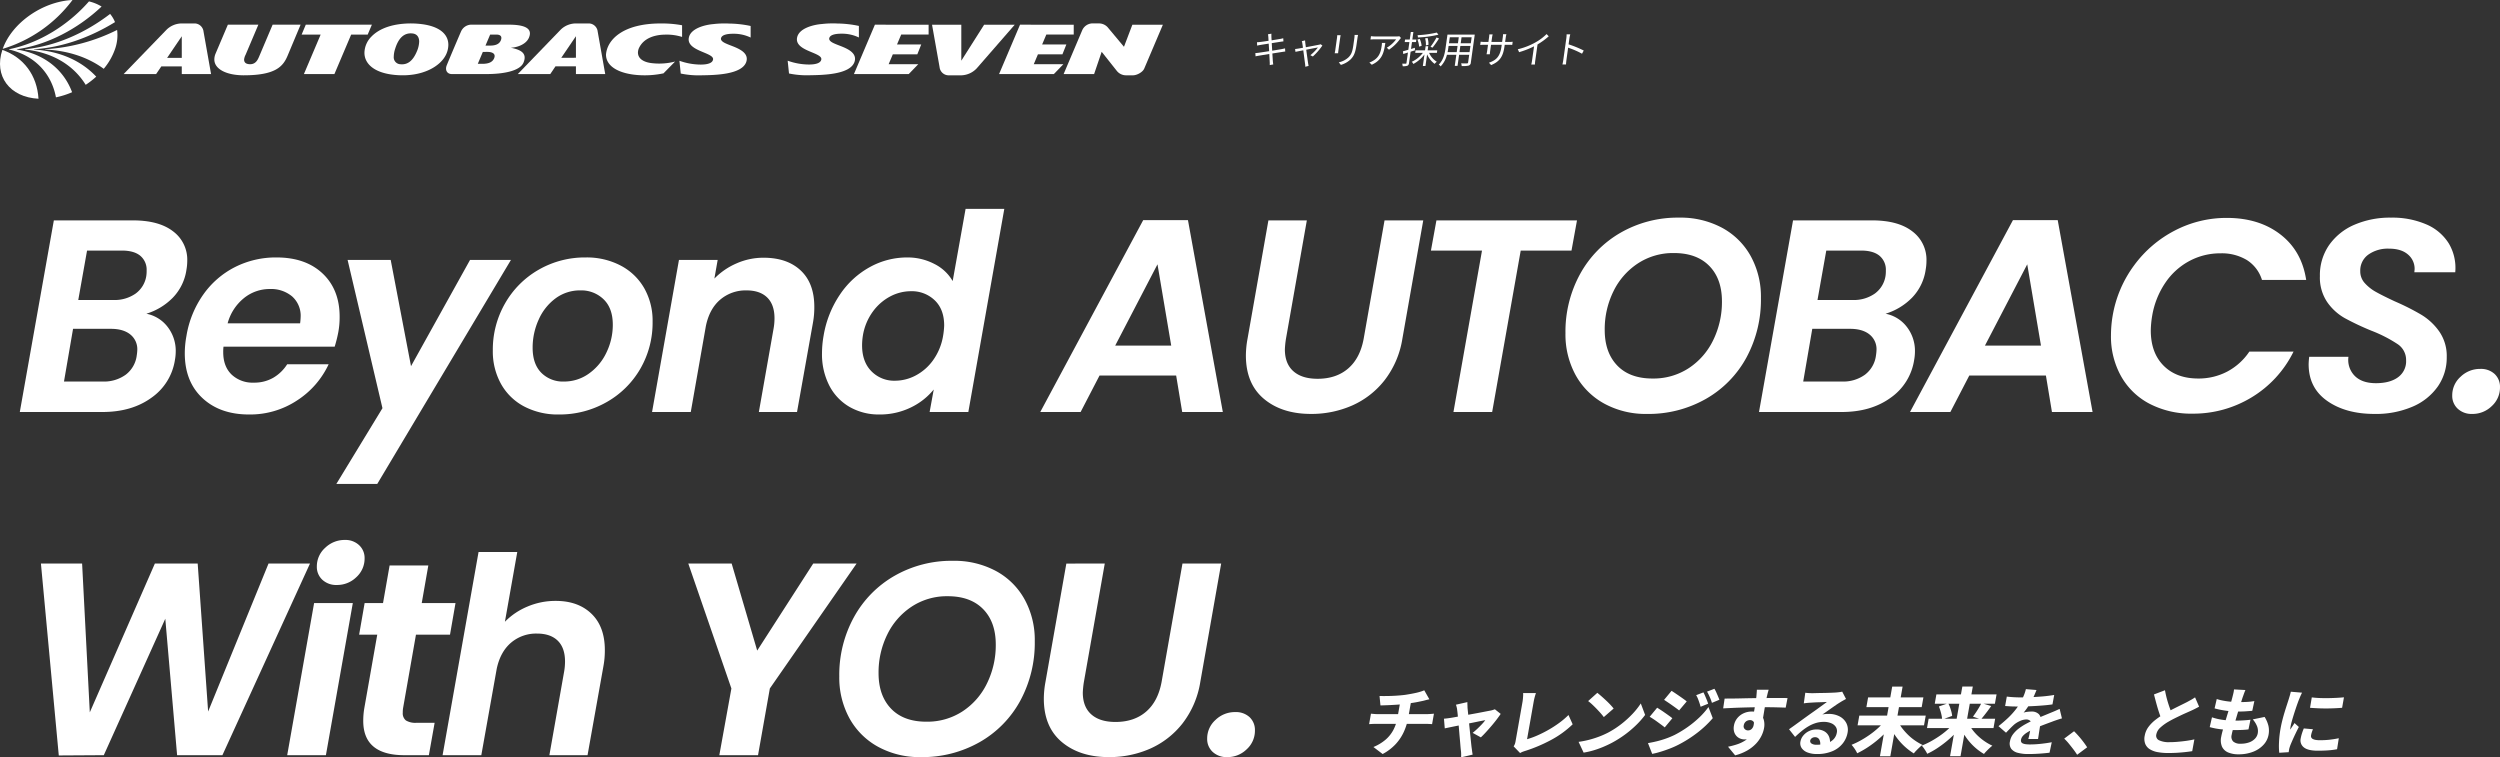 <svg xmlns="http://www.w3.org/2000/svg" xmlns:xlink="http://www.w3.org/1999/xlink" width="1016.343" height="307.887" viewBox="0 0 1016.343 307.887">
  <rect x="0" y="0" width="1016.343" height="307.887" fill="#333333" stroke="none"/>
  <defs>
    <clipPath id="clip-path">
      <rect id="長方形_10696" data-name="長方形 10696" width="133.509" height="14.127" fill="#fff"/>
    </clipPath>
  </defs>
  <g id="グループ_62716" data-name="グループ 62716" transform="translate(-174.955 -365.613)">
    <g id="グループ_62705" data-name="グループ 62705" transform="translate(685.298 378.621)">
      <g id="グループ_62702" data-name="グループ 62702" transform="translate(0 0)" clip-path="url(#clip-path)">
        <path id="パス_54041" data-name="パス 54041" d="M12.154,7.787c-.324.031-.823.107-1.4.2-.857.137-2.308.366-3.835.6.1,1.494.168,2.715.195,3.066.045.443.094.961.17,1.389l-1.424.259c0-.519.017-.977-.027-1.434-.014-.336-.084-1.572-.161-3.081-1.764.29-3.435.565-4.2.7a12.882,12.882,0,0,0-1.381.273L0,8.427c.354-.014.956-.075,1.362-.136.777-.107,2.476-.366,4.254-.641L5.435,4.583c-1.48.23-2.837.443-3.431.551a12.044,12.044,0,0,0-1.272.258L.665,4.019c.384-.017.785-.047,1.281-.107.6-.061,1.96-.259,3.425-.488C5.318,2.6,5.3,2,5.275,1.822A6.59,6.59,0,0,0,5.131.784L6.537.54c-.025.29-.009.717-.01,1.053.006.168.025.793.089,1.647C8.13,3,9.565,2.768,10.223,2.646a10.823,10.823,0,0,0,1.119-.259l.079,1.282c-.233.031-.715.092-1.119.151-.717.108-2.136.337-3.632.565l.178,3.067c1.592-.259,3.075-.5,3.857-.641.6-.122,1.036-.214,1.371-.305Z" transform="translate(0 0.146)" fill="#fff"/>
        <path id="パス_54042" data-name="パス 54042" d="M23.8,4.778a25.808,25.808,0,0,1-3.875,4.455L18.917,8.7a17.8,17.8,0,0,0,3.065-3.142c-.36.061-2.585.488-4.75.916.3,2.2.669,4.9.774,5.553.051.29.137.763.189,1.038l-1.342.334a7.356,7.356,0,0,0-.076-1.1c-.1-.687-.451-3.4-.74-5.585-1.474.291-2.758.535-3.183.627l-.144-1.16c.432-.031.821-.092,1.291-.168.217-.031.954-.168,1.907-.336-.114-.809-.2-1.465-.257-1.755a3.946,3.946,0,0,0-.223-.916l1.342-.32c.009.261.039.6.076.978l.235,1.8c2.224-.412,4.888-.916,5.424-1.038a3.6,3.6,0,0,0,.6-.183Z" transform="translate(3.453 0.729)" fill="#fff"/>
        <path id="パス_54043" data-name="パス 54043" d="M27.8,1.043c-.072.29-.15.732-.2,1.1l-.716,5.1c-.053.38-.109.884-.117,1.158h-1.4c.047-.229.16-.717.225-1.175l.715-5.08c.038-.275.083-.809.093-1.1ZM34.871.936c-.081.366-.174.809-.245,1.312L34.278,4.72c-.515,3.661-1.172,4.867-2.454,6.179a9.741,9.741,0,0,1-3.943,2.227l-.842-1.053a8.335,8.335,0,0,0,3.945-2.028c1.275-1.267,1.633-2.5,2.038-5.387l.338-2.41c.071-.5.086-.946.107-1.312Z" transform="translate(6.888 0.254)" fill="#fff"/>
        <path id="パス_54044" data-name="パス 54044" d="M42.939,4.094c-.58,4.134-1.339,6.927-5.5,8.863l-.986-.916a6.879,6.879,0,0,0,1.453-.67c2.566-1.45,3.208-3.632,3.567-6.18a9.1,9.1,0,0,0,.092-1.1ZM49.307,2.08c-.13.153-.36.381-.49.549a18.105,18.105,0,0,1-4.388,4.21l-.894-.809a12.659,12.659,0,0,0,3.8-3.417H38.661c-.562,0-1.132.031-1.75.092L37.1,1.332a15.606,15.606,0,0,0,1.722.122h8.753a7.983,7.983,0,0,0,1.081-.09Z" transform="translate(9.901 0.361)" fill="#fff"/>
        <path id="パス_54045" data-name="パス 54045" d="M50.378,8.009,49.732,12.6c-.085.61-.267.931-.674,1.114a5.021,5.021,0,0,1-1.919.2,4.218,4.218,0,0,0-.189-1.038c.654.015,1.249.015,1.433,0,.182,0,.266-.046.3-.275l.6-4.256-1.9.6-.135-1.1c.6-.153,1.364-.381,2.192-.626l.44-3.128H47.971l.146-1.036h1.906L50.452,0H51.5l-.429,3.052h1.632L52.56,4.088H50.929L50.535,6.9c.525-.153,1.052-.32,1.578-.488l.005,1.053Zm7.5.474A8.312,8.312,0,0,0,61.013,12.1a5.078,5.078,0,0,0-.883.855,9.771,9.771,0,0,1-3.06-3.844l-.663,4.714H55.341l.66-4.7A13.912,13.912,0,0,1,51.492,13a2.989,2.989,0,0,0-.654-.885,12.078,12.078,0,0,0,4.521-3.631H52.234l.144-1.022h3.858l.237-1.677h1.067L57.3,7.461h3.905l-.144,1.022ZM53.824,5.95a9.567,9.567,0,0,0-.678-2.883l.936-.259a8.879,8.879,0,0,1,.763,2.822ZM61.675,1.1a44.357,44.357,0,0,1-8.334,1.129,3.178,3.178,0,0,0-.159-.931A43.508,43.508,0,0,0,61.019.229Zm-5.1,4.364a8.291,8.291,0,0,0-.315-2.854l1-.183a8.336,8.336,0,0,1,.37,2.791ZM58.454,6a29.154,29.154,0,0,0,2.452-3.768l1.012.4a36.525,36.525,0,0,1-2.645,3.737Z" transform="translate(12.753 -0.001)" fill="#fff"/>
        <path id="パス_54046" data-name="パス 54046" d="M71.687,12.159a1.331,1.331,0,0,1-.866,1.267,10.256,10.256,0,0,1-2.861.183,4.032,4.032,0,0,0-.228-1.1c1.061.047,2.1.032,2.375.032.306-.017.426-.107.467-.4l.435-3.1h-4.1l-.632,4.5H65.147l.632-4.5H61.965a10.251,10.251,0,0,1-2.57,4.729,3.008,3.008,0,0,0-.764-.748c1.943-1.891,2.473-4.577,2.771-6.7L62.174.839h11.1Zm-5.755-4.2.356-2.533H62.64l-.126.9c-.07.5-.165,1.068-.29,1.633Zm-2.8-6.042-.343,2.44h3.646l.343-2.44Zm8.027,6.042.356-2.533h-4.1l-.356,2.533Zm.849-6.042h-4.1l-.343,2.44h4.1Z" transform="translate(15.926 0.227)" fill="#fff"/>
        <path id="パス_54047" data-name="パス 54047" d="M83.693,3.853a11,11,0,0,0,1.4-.076l-.181,1.282c-.151-.015-.711-.046-1.382-.046H81.854l-.075.534c-.574,4.073-1.737,6.164-5.448,7.719l-.886-.961c2.925-1.067,4.5-2.379,5.1-6.651l.09-.641H76.287L75.94,7.484c-.08.566-.128,1.236-.135,1.389H74.462c.038-.153.175-.809.257-1.389l.347-2.471H73.435c-.671,0-1.364.046-1.549.061l.187-1.328a10.869,10.869,0,0,0,1.525.107h1.632L75.5,1.9c.069-.487.09-.961.1-1.113h1.357A10.251,10.251,0,0,0,76.725,1.9L76.45,3.853H80.8l.268-1.907a8.455,8.455,0,0,0,.1-1.25h1.372a12.457,12.457,0,0,0-.251,1.25l-.268,1.907Z" transform="translate(19.526 0.189)" fill="#fff"/>
        <path id="パス_54048" data-name="パス 54048" d="M96.482,1.575a29.207,29.207,0,0,1-4.552,3.311l-.917,6.53a11.642,11.642,0,0,0-.139,1.632H89.38a14.663,14.663,0,0,0,.32-1.632l.811-5.767a35.3,35.3,0,0,1-6.069,2.379l-.534-1.19a27.807,27.807,0,0,0,7.211-2.806A20.687,20.687,0,0,0,95.606.659Z" transform="translate(22.792 0.178)" fill="#fff"/>
        <path id="パス_54049" data-name="パス 54049" d="M106.141,8.631a34.516,34.516,0,0,0-5.649-2.457L99.8,11.209c-.069.49-.151,1.3-.162,1.8H98.174a17.294,17.294,0,0,0,.345-1.8L99.766,2.33a9.6,9.6,0,0,0,.1-1.587h1.494c-.113.473-.266,1.129-.331,1.587l-.348,2.487a43.068,43.068,0,0,1,6.159,2.517Z" transform="translate(26.667 0.201)" fill="#fff"/>
      </g>
    </g>
    <g id="グループ_55805" data-name="グループ 55805" transform="translate(174.955 365.613)">
      <path id="パス_50547" data-name="パス 50547" d="M28.83,0A55.38,55.38,0,0,1,.467,19.859C4.244,9.242,16.7.6,28.83,0" transform="translate(0.643 0)" fill="#fff" fill-rule="evenodd"/>
      <path id="パス_50548" data-name="パス 50548" d="M20.635,39.241C18.809,29.458,11.939,22.2,1.564,19.8a.045.045,0,0,1-.029-.062.111.111,0,0,1,.069-.062C13.635,17.285,25.5,10.024,34.062.24A17.383,17.383,0,0,1,39.19,2.328c-9.7,9.147-22.054,15.6-34.367,17.351a.1.1,0,0,0-.081.062.049.049,0,0,0,.036.067c11.109,1.751,19.021,8.2,22.42,17.351a33.392,33.392,0,0,1-6.563,2.083" transform="translate(2.108 0.33)" fill="#fff" fill-rule="evenodd"/>
      <path id="パス_50549" data-name="パス 50549" d="M28.956,31.213C24.08,23.294,15.538,18.006,4.32,16.864a.05.05,0,0,1-.038-.067.094.094,0,0,1,.081-.064C16.37,15.588,28.557,10.3,38.882,2.382a12.975,12.975,0,0,1,1.988,3.33c-10.285,6.332-21.7,10.344-32.88,11.021a.1.1,0,0,0-.081.064.053.053,0,0,0,.038.067c10.717.677,19.368,4.686,25.289,11.023a35.264,35.264,0,0,1-4.28,3.325" transform="translate(5.884 3.276)" fill="#fff" fill-rule="evenodd"/>
      <path id="パス_50550" data-name="パス 50550" d="M31.549,20.923c-6.256-4.591-14.306-7.392-23.786-7.834a.051.051,0,0,1-.038-.067.1.1,0,0,1,.078-.062A75.116,75.116,0,0,0,36.991,5.125a16.934,16.934,0,0,1-.888,7.9,25.4,25.4,0,0,1-4.553,7.9" transform="translate(10.622 7.048)" fill="#fff" fill-rule="evenodd"/>
      <path id="パス_50551" data-name="パス 50551" d="M.959,8.539C9.71,11.605,15.085,18.957,15.648,28.4,3.928,27.8-2.568,19.159.959,8.539" transform="translate(0 11.743)" fill="#fff" fill-rule="evenodd"/>
      <path id="パス_50552" data-name="パス 50552" d="M203.686,23.333l-6.173-7.784-3.076,9.05H182.048L189.6,6.8a4.649,4.649,0,0,1,3.941-2.791H196.5a4.788,4.788,0,0,1,3.693,1.862l6.384,7.641,3.411-8.976h12.406l-7.563,17.8c-.644,1.542-3.028,2.772-4.608,2.772h-2.912a4.783,4.783,0,0,1-3.625-1.774" transform="translate(250.359 5.509)" fill="#fff"/>
      <path id="パス_50553" data-name="パス 50553" d="M148.735,4.255A38.053,38.053,0,0,1,155,4.048a44.122,44.122,0,0,1,8.765.983v4.7A15.755,15.755,0,0,0,156.7,8.186c-2.955,0-4.389.6-4.836,1.458-.822,1.487,1.582,2.389,2.568,2.81,2.836,1.207,9.012,2.831,7.546,7.209-1.779,5.145-12.757,5.323-17.871,5.411a36.039,36.039,0,0,1-8.75-.708l-.544-5.2a25.941,25.941,0,0,0,8.629,1.556c2.805.007,4.855-.587,5.052-2.1.416-2.881-11.214-3.359-9.805-9.047.91-3.67,6.67-5.062,10.042-5.323" transform="translate(185.404 5.509)" fill="#fff"/>
      <path id="パス_50554" data-name="パス 50554" d="M171.562,24.8h-5.527a3.712,3.712,0,0,1-3.444-3.316L159.524,4.228h11.9V18.864l9.282-14.636h12.444l-15.46,17.745a8.953,8.953,0,0,1-6.133,2.829" transform="translate(219.383 5.814)" fill="#fff"/>
      <path id="パス_50555" data-name="パス 50555" d="M201.35,4.228V8.239H190.205l-1.694,4.014h9.845l-1.594,4.012H186.8l-1.694,4.017h12.038l-3.867,4.012H171l8.518-20.066Z" transform="translate(235.161 5.814)" fill="#fff"/>
      <path id="パス_50556" data-name="パス 50556" d="M176.514,4.228V8.239H165.367l-1.694,4.014h9.845l-1.592,4.012h-9.964l-1.693,4.017h12.038l-3.869,4.012h-22.28l8.52-20.066Z" transform="translate(201.002 5.814)" fill="#fff"/>
      <path id="パス_50557" data-name="パス 50557" d="M134.65,4.744a45.666,45.666,0,0,0-8.729-.729c-15.244,0-21.74,6.565-22.2,12.653.009,4.962,5.539,7.788,13.054,8.332a37.176,37.176,0,0,0,10.318-.7l4.722-4.807a25.369,25.369,0,0,1-9.9.6c-3.047-.444-5.207-1.831-5.207-4.28a4.915,4.915,0,0,1,.321-1.582c1.917-4.4,6.755-5.613,10.57-5.67a20.922,20.922,0,0,1,7.052.933Z" transform="translate(142.64 5.522)" fill="#fff"/>
      <path id="パス_50558" data-name="パス 50558" d="M83.7,15.358c-1.774,4.259-4.1,5.5-6.682,5.24a2.823,2.823,0,0,1-2.72-3.114,11.03,11.03,0,0,1,.6-3.275c1.252-3.962,3.432-6.587,7.14-6.109,1.822.245,2.591,1.6,2.591,3.313a10.831,10.831,0,0,1-.926,3.945m.233-11.242c-2.827-.23-13.047-.6-18.722,5.247a9.588,9.588,0,0,0-2.834,6.575c0,4.489,4.007,8.249,12.479,9.014,11.1,1.021,18.731-3.594,20.871-8.67A9.28,9.28,0,0,0,96.49,12.7c.024-3.9-3.05-7.876-12.56-8.584" transform="translate(85.779 5.519)" fill="#fff" fill-rule="evenodd"/>
      <path id="パス_50559" data-name="パス 50559" d="M76.608,20.773C78.682,15.714,82.42,7,82.432,7a4.635,4.635,0,0,1,3.914-2.779H101.9c8.491,0,9.237,2.634,8.159,5.24-1.316,3.176-5.667,4.093-7.294,4.126-.062,0-.066.019-.014.029,4.449.876,6.551,2.473,5.093,6S99.394,24.3,92.776,24.3H78.684c-1.772,0-2.874-1.447-2.076-3.525M94.3,12.724H92.377l1.9-4.482h2.5c1.774,0,2.466.838,1.827,2.38s-2.228,2.1-4.3,2.1m-1.1,2.565c1.61,0,3.53.551,2.7,2.568-.741,1.784-2.551,2.28-4.829,2.28H89.249L91.3,15.289Z" transform="translate(104.991 5.811)" fill="#fff" fill-rule="evenodd"/>
      <path id="パス_50560" data-name="パス 50560" d="M130.2,4.26a38.675,38.675,0,0,1,6.273-.2,44.207,44.207,0,0,1,8.767.983v4.7a15.845,15.845,0,0,0-7.069-1.542c-2.952,0-4.389.6-4.834,1.454-.822,1.492,1.582,2.392,2.565,2.815,2.836,1.207,9.014,2.834,7.549,7.206-1.777,5.15-12.76,5.325-17.874,5.413a35.963,35.963,0,0,1-8.753-.71l-.542-5.2a25.843,25.843,0,0,0,8.629,1.556c2.805.007,4.855-.587,5.052-2.095.416-2.884-11.211-3.356-9.8-9.05.907-3.672,6.67-5.064,10.038-5.325" transform="translate(159.924 5.519)" fill="#fff"/>
      <path id="パス_50561" data-name="パス 50561" d="M112.26,17.965V9.2l-5.955,8.767ZM88.624,24.59,106.118,6.481a8.875,8.875,0,0,1,6.259-2.468h5.28A3.685,3.685,0,0,1,121.1,7.3l3.066,17.294H112.26V21.435h-8.309L101.83,24.59Z" transform="translate(121.879 5.519)" fill="#fff"/>
      <path id="パス_50562" data-name="パス 50562" d="M44.794,18V9.226L38.842,18ZM21.163,24.591,38.654,6.513a8.914,8.914,0,0,1,6.259-2.5h5.28A3.72,3.72,0,0,1,53.64,7.323L56.7,24.591H44.794V21.47H36.486l-2.119,3.121Z" transform="translate(29.104 5.517)" fill="#fff"/>
      <path id="パス_50563" data-name="パス 50563" d="M71.765,8.256h6.717l1.705-4.031H53.314L51.625,8.256h7.736L52.556,24.3h12.4Z" transform="translate(70.997 5.811)" fill="#fff"/>
      <path id="パス_50564" data-name="パス 50564" d="M66.427,16.932c-1.9,4.482-5.126,7.874-17.857,7.874-7.054-.021-11.883-2.58-11.883-6.411a6.019,6.019,0,0,1,.494-2.4l5-11.774h12.4l-5.2,12.259a5.291,5.291,0,0,0-.6,1.912c0,.99.5,1.755,2.043,1.888,2.584.233,3.477-1.736,4.007-2.957l5.549-13.1H71.755Z" transform="translate(50.453 5.809)" fill="#fff"/>
    </g>
    <g id="グループ_55916" data-name="グループ 55916" transform="translate(13633.504 -8365.076)">
      <path id="パス_51234" data-name="パス 51234" d="M69.244-40.342a20.53,20.53,0,0,1-5.525,11.329,25.49,25.49,0,0,1-10.771,6.529,14.293,14.293,0,0,1,8.65,5.357A15.9,15.9,0,0,1,64.891-7.082a20.052,20.052,0,0,1-.335,3.46,22.89,22.89,0,0,1-9.543,15.291q-7.98,5.8-19.923,5.8H1.5l13.84-77.9H47.48q10.6,0,16.351,4.464a14.351,14.351,0,0,1,5.748,11.942A21.183,21.183,0,0,1,69.244-40.342ZM52.949-38a13.274,13.274,0,0,0,.112-2.009,7.377,7.377,0,0,0-2.567-6.027q-2.567-2.121-7.478-2.121H28.841l-3.572,20.09H39.556A14.872,14.872,0,0,0,48.6-30.688,10.908,10.908,0,0,0,52.949-38ZM49.042-5.519a18.121,18.121,0,0,0,.223-2.232,7.647,7.647,0,0,0-2.846-6.306q-2.846-2.288-7.869-2.288h-15.4L19.465,5.084H35.2a15.092,15.092,0,0,0,9.375-2.79A11.608,11.608,0,0,0,49.042-5.519Zm56.81-39.845q11.831,0,18.751,6.529t6.92,17.579a32.64,32.64,0,0,1-.558,6.362,54.856,54.856,0,0,1-1.451,5.8h-45.2A16.874,16.874,0,0,0,84.2-6.859q0,5.8,3.4,9.1A12.377,12.377,0,0,0,96.589,5.53a15.3,15.3,0,0,0,8.092-2.065,16.707,16.707,0,0,0,5.525-5.413h16.853a35.123,35.123,0,0,1-12.78,14.677,34.59,34.59,0,0,1-19.588,5.748q-11.831,0-18.974-6.7T68.574-6.412a39.338,39.338,0,0,1,.67-7.032A40.489,40.489,0,0,1,76.108-30.3,35.339,35.339,0,0,1,89-41.458,36.715,36.715,0,0,1,105.853-45.365Zm9.6,26.787a23.585,23.585,0,0,0,.223-2.567,10.515,10.515,0,0,0-3.46-8.371,13.269,13.269,0,0,0-9.041-3.014,16.555,16.555,0,0,0-10.6,3.739,19.751,19.751,0,0,0-6.585,10.212ZM152.283-44.36l8.259,43.194,24-43.194h16.63L146.814,46.715h-16.63l18.751-30.8L134.76-44.36Zm68.306,62.837a29.368,29.368,0,0,1-14.007-3.237,23.044,23.044,0,0,1-9.431-9.152A27.161,27.161,0,0,1,193.8-7.529a37.754,37.754,0,0,1,4.967-19.141,36.661,36.661,0,0,1,13.617-13.672,37.641,37.641,0,0,1,19.253-5.023,29.617,29.617,0,0,1,14.119,3.293,23.607,23.607,0,0,1,9.6,9.208,26.808,26.808,0,0,1,3.4,13.617,37.341,37.341,0,0,1-5.023,19.2A36.547,36.547,0,0,1,239.954,13.51,38.58,38.58,0,0,1,220.589,18.477ZM222.71,5.084a17.189,17.189,0,0,0,10.157-3.237,21.885,21.885,0,0,0,7.143-8.594,25.77,25.77,0,0,0,2.567-11.273q0-6.7-3.739-10.324a13,13,0,0,0-9.431-3.627,16.624,16.624,0,0,0-10.1,3.237,21.5,21.5,0,0,0-6.864,8.65,27.377,27.377,0,0,0-2.455,11.44q0,6.585,3.516,10.157A12.346,12.346,0,0,0,222.71,5.084Zm81.142-50.337q9.6,0,15.123,5.19T324.5-25.275a34.4,34.4,0,0,1-.558,6.473l-6.473,36.274H301.954l6.027-34.153a23.748,23.748,0,0,0,.335-3.906q0-5.581-2.958-8.482t-8.427-2.9a15.928,15.928,0,0,0-10.659,3.739q-4.409,3.739-5.86,10.771l-6.139,34.934H258.537L269.475-44.36h15.737l-1.339,7.59a28.128,28.128,0,0,1,9.041-6.194A27.077,27.077,0,0,1,303.851-45.253Zm24.443,31.586a42.17,42.17,0,0,1,6.641-16.63A34.76,34.76,0,0,1,347.1-41.458a31.269,31.269,0,0,1,15.123-3.906,23.505,23.505,0,0,1,11.05,2.623,17.7,17.7,0,0,1,7.478,6.976L386-65.12h15.737L387.113,17.472H371.376L373.05,8.32a27.057,27.057,0,0,1-9.431,7.366,28.62,28.62,0,0,1-12.668,2.79,23.726,23.726,0,0,1-12.11-3.069A21.2,21.2,0,0,1,330.582,6.7a27.827,27.827,0,0,1-2.958-13.114A41.775,41.775,0,0,1,328.294-13.667Zm48.551.223a31.328,31.328,0,0,0,.446-4.241q0-6.585-3.851-10.268a13.413,13.413,0,0,0-9.654-3.683,18.032,18.032,0,0,0-8.427,2.121,20.687,20.687,0,0,0-7.087,6.194,22.75,22.75,0,0,0-4.018,9.654,25.809,25.809,0,0,0-.335,4.018q0,6.7,3.795,10.547a12.91,12.91,0,0,0,9.6,3.851A17.987,17.987,0,0,0,365.8,2.572a20.374,20.374,0,0,0,7.087-6.306A23.612,23.612,0,0,0,376.845-13.444ZM471.6,2.628h-31.14l-7.7,14.844H416.356L458.21-60.544H476.4l14.175,78.016H474.059ZM469.594-9.538l-5.581-33.037L446.826-9.538ZM524.73-60.432l-8.482,48.1a36.376,36.376,0,0,0-.446,4.353q0,5.8,3.46,8.873t9.822,3.069q7.59,0,12.445-4.185t6.306-12.11l8.482-48.1h15.737l-8.482,48.1a37.014,37.014,0,0,1-7.255,16.909A34.406,34.406,0,0,1,543.091,14.85a41.059,41.059,0,0,1-16.686,3.4q-11.831,0-19.141-6.139T499.953-5.519a38.246,38.246,0,0,1,.67-6.808l8.482-48.1Zm109.826,0-2.232,12.277H611.676L600.068,17.472H584.331l11.608-65.628h-20.76l2.232-12.277Zm28.461,78.686a35.141,35.141,0,0,1-17.355-4.185A29.42,29.42,0,0,1,634,2.461a34.417,34.417,0,0,1-4.13-17.021,48.672,48.672,0,0,1,5.971-24.108,43.44,43.44,0,0,1,16.518-16.8,46.607,46.607,0,0,1,23.717-6.083,35.76,35.76,0,0,1,17.467,4.13,29.049,29.049,0,0,1,11.663,11.552,34.186,34.186,0,0,1,4.13,16.909A49.5,49.5,0,0,1,703.42-4.627a42.934,42.934,0,0,1-16.518,16.8A47.129,47.129,0,0,1,663.017,18.254Zm2.232-14.4A26.205,26.205,0,0,0,680.038-.385a28.3,28.3,0,0,0,9.933-11.44,35.25,35.25,0,0,0,3.516-15.681q0-9.152-5.134-14.4t-14.4-5.246a26.012,26.012,0,0,0-14.677,4.241,28.386,28.386,0,0,0-9.933,11.384A34.9,34.9,0,0,0,645.829-15.9q0,9.152,5.078,14.454T665.249,3.856ZM776.3-40.342a20.53,20.53,0,0,1-5.525,11.329,25.49,25.49,0,0,1-10.771,6.529,14.292,14.292,0,0,1,8.65,5.357A15.9,15.9,0,0,1,771.95-7.082a20.06,20.06,0,0,1-.335,3.46,22.891,22.891,0,0,1-9.543,15.291q-7.98,5.8-19.923,5.8h-33.6l13.84-77.9h32.144q10.6,0,16.351,4.464a14.351,14.351,0,0,1,5.748,11.942A21.179,21.179,0,0,1,776.3-40.342ZM760.007-38a13.276,13.276,0,0,0,.112-2.009,7.377,7.377,0,0,0-2.567-6.027q-2.567-2.121-7.478-2.121H735.9l-3.572,20.09h14.286a14.872,14.872,0,0,0,9.04-2.623A10.908,10.908,0,0,0,760.007-38ZM756.1-5.519a18.123,18.123,0,0,0,.223-2.232,7.648,7.648,0,0,0-2.846-6.306q-2.846-2.288-7.869-2.288h-15.4L726.524,5.084h15.737a15.091,15.091,0,0,0,9.375-2.79A11.608,11.608,0,0,0,756.1-5.519Zm69.087,8.148h-31.14l-7.7,14.844H769.941l41.854-78.016h18.193l14.175,78.016H827.644ZM823.179-9.538,817.6-42.574,800.411-9.538ZM852.31-21.592a47.868,47.868,0,0,1,8.761-20.592A47.584,47.584,0,0,1,877.7-56.359a45.371,45.371,0,0,1,21.039-5.078q13.059,0,21.764,6.7T931-36.213H913.027a14.652,14.652,0,0,0-6.139-8.092,19.764,19.764,0,0,0-10.715-2.734,26.506,26.506,0,0,0-12.668,3.125,27.438,27.438,0,0,0-9.822,8.929,33.877,33.877,0,0,0-5.3,13.393,39.7,39.7,0,0,0-.558,5.915q0,9.041,5.19,14.286t14.119,5.246a24.986,24.986,0,0,0,11.719-2.79,24.829,24.829,0,0,0,9.04-8.148h17.969A44.736,44.736,0,0,1,908.841,11.5a45.654,45.654,0,0,1-24.052,6.641,36.739,36.739,0,0,1-17.356-3.962A28.254,28.254,0,0,1,855.77,2.963a33.022,33.022,0,0,1-4.13-16.63A48.14,48.14,0,0,1,852.31-21.592ZM958.787,18.254q-11.719,0-19.253-5.3T932-1.948a29.893,29.893,0,0,1,.223-3.014h15.96a9.2,9.2,0,0,0,2.511,7.7q2.958,3.014,8.65,3.014t8.985-2.4a7.981,7.981,0,0,0,3.292-6.864,7.718,7.718,0,0,0-3.4-6.585,55.716,55.716,0,0,0-10.659-5.469A107.353,107.353,0,0,1,946.677-20.7a21.674,21.674,0,0,1-7.143-6.529,17.835,17.835,0,0,1-2.958-10.547,21.479,21.479,0,0,1,3.739-12.612,24.153,24.153,0,0,1,10.268-8.259,36.341,36.341,0,0,1,14.9-2.9,34.734,34.734,0,0,1,14.342,2.734,19.923,19.923,0,0,1,9.152,7.757A19.444,19.444,0,0,1,991.6-39.338h-16.63l.112-1.228a7.576,7.576,0,0,0-2.735-6.027q-2.734-2.344-7.645-2.344a13.667,13.667,0,0,0-8.482,2.455,7.954,7.954,0,0,0-3.237,6.7,7.059,7.059,0,0,0,1.842,4.855,17.447,17.447,0,0,0,4.52,3.572q2.679,1.507,7.7,3.851a96.308,96.308,0,0,1,10.826,5.469,24.268,24.268,0,0,1,7.255,6.808,17.458,17.458,0,0,1,3.014,10.38,20.493,20.493,0,0,1-3.627,11.942,23.972,23.972,0,0,1-10.268,8.2A37.7,37.7,0,0,1,958.787,18.254Zm39.734,0a8.234,8.234,0,0,1-5.915-2.121,7.074,7.074,0,0,1-2.232-5.357,10.1,10.1,0,0,1,3.4-7.645,11.312,11.312,0,0,1,7.98-3.181,8.164,8.164,0,0,1,5.86,2.065,7.119,7.119,0,0,1,2.176,5.413,10.171,10.171,0,0,1-3.348,7.645A11.12,11.12,0,0,1,998.521,18.254ZM119.469,79.082l-35.6,77.9H65.449l-4.8-55.471-25,55.471-18.3.112L10.09,79.082H26.832l3.125,60.493L56.409,79.082H73.82l4.241,60.159,24.555-60.159Zm10.938,8.706a8.234,8.234,0,0,1-5.915-2.121,7.074,7.074,0,0,1-2.232-5.357,10.1,10.1,0,0,1,3.4-7.645,11.313,11.313,0,0,1,7.98-3.181,8.081,8.081,0,0,1,5.8,2.121,7.074,7.074,0,0,1,2.232,5.357,10.171,10.171,0,0,1-3.348,7.645A11.12,11.12,0,0,1,130.407,87.788Zm6.473,7.366-10.938,61.833H110.206l10.938-61.833ZM157.306,137.9a11.342,11.342,0,0,0-.112,1.786,3.7,3.7,0,0,0,1.284,3.181,7.411,7.411,0,0,0,4.3.949h7.366l-2.344,13.17h-9.933q-16.742,0-16.742-13.951a30.558,30.558,0,0,1,.446-5.246l5.246-29.8h-7.366l2.232-12.835h7.478l2.679-15.291h15.737L164.9,95.154h13.728l-2.232,12.835h-13.84Zm62.056-43.64q9.152,0,14.565,5.246t5.413,14.733a34.4,34.4,0,0,1-.558,6.473l-6.473,36.274H216.794l6.027-34.153a23.748,23.748,0,0,0,.335-3.906q0-5.581-2.958-8.482t-8.427-2.9a15.715,15.715,0,0,0-10.6,3.739q-4.353,3.739-5.8,10.659l-6.25,35.046H173.378L188,74.394h15.737l-5.023,28.349a27.686,27.686,0,0,1,9.208-6.194A29.083,29.083,0,0,1,219.361,94.261ZM341.688,79.082l-35.269,50.783-4.8,27.122H285.882l4.911-27.122L273.27,79.082H290.9l10.38,35.381,22.769-35.381ZM367.8,157.768a35.141,35.141,0,0,1-17.356-4.185,29.42,29.42,0,0,1-11.663-11.608,34.417,34.417,0,0,1-4.13-17.021,48.671,48.671,0,0,1,5.971-24.108,43.439,43.439,0,0,1,16.519-16.8,46.607,46.607,0,0,1,23.717-6.083A35.76,35.76,0,0,1,398.33,82.1a29.049,29.049,0,0,1,11.663,11.552,34.186,34.186,0,0,1,4.13,16.909,49.5,49.5,0,0,1-5.915,24.331,42.934,42.934,0,0,1-16.518,16.8A47.13,47.13,0,0,1,367.8,157.768Zm2.232-14.4a26.205,26.205,0,0,0,14.788-4.241,28.3,28.3,0,0,0,9.933-11.44,35.25,35.25,0,0,0,3.516-15.681q0-9.152-5.134-14.4t-14.4-5.246A26.012,26.012,0,0,0,364.066,96.6a28.386,28.386,0,0,0-9.933,11.384,34.9,34.9,0,0,0-3.516,15.626q0,9.152,5.078,14.454T370.037,143.37Zm72.547-64.288-8.482,48.1a36.382,36.382,0,0,0-.446,4.353q0,5.8,3.46,8.873t9.822,3.069q7.59,0,12.445-4.185t6.306-12.11l8.482-48.1h15.737l-8.482,48.1A37.013,37.013,0,0,1,474.17,144.1a34.406,34.406,0,0,1-13.226,10.268,41.059,41.059,0,0,1-16.686,3.4q-11.831,0-19.141-6.139t-7.311-17.635a38.243,38.243,0,0,1,.67-6.808l8.482-48.1Zm49.779,78.686a8.234,8.234,0,0,1-5.915-2.121,7.074,7.074,0,0,1-2.232-5.357,10.1,10.1,0,0,1,3.4-7.645,11.313,11.313,0,0,1,7.98-3.181,8.163,8.163,0,0,1,5.86,2.065,7.119,7.119,0,0,1,2.176,5.413,10.171,10.171,0,0,1-3.348,7.645A11.12,11.12,0,0,1,492.363,157.768Z" transform="translate(-13452 8880.715)" fill="#fff"/>
      <path id="パス_51220" data-name="パス 51220" d="M.751,10.708q.649.059,1.358.119c.472.041.949.058,1.428.058H23.532c.221,0,.506-.008.86-.028s.717-.046,1.092-.076.663-.056.868-.074L25.6,14.964c-.412-.039-.857-.068-1.333-.089s-.933-.03-1.374-.03H2.869q-.689,0-1.473.03T0,14.964Zm1,13.548A18.391,18.391,0,0,0,6.662,21.3a13.668,13.668,0,0,0,3.189-3.972,16.772,16.772,0,0,0,1.67-4.976q.217-1.229.45-2.548t.613-3.476l4.463-.481q-.145.81-.3,1.679t-.3,1.724c-.1.571-.189,1.078-.27,1.528s-.166.945-.261,1.484a24.289,24.289,0,0,1-1.739,5.7,19.052,19.052,0,0,1-3.319,5.05A20.071,20.071,0,0,1,5.5,27.105ZM4.237,3.512c.775.022,1.755.027,2.935.016s2.433-.055,3.755-.136,2.537-.189,3.641-.33q1.2-.181,2.348-.389c.765-.14,1.483-.285,2.16-.435s1.3-.315,1.871-.5a14.181,14.181,0,0,0,1.474-.538L24.5,4.862q-.9.181-1.546.36c-.431.12-.781.209-1.051.27q-1,.209-2.086.434t-2.241.389c-.769.11-1.545.227-2.325.345q-1.75.24-3.722.374t-3.8.211q-1.826.074-3.121.105Z" transform="translate(-12901.954 9010.122)" fill="#fff"/>
      <path id="パス_51221" data-name="パス 51221" d="M47.058,9.783q-.649.961-1.626,2.25T43.3,14.67q-1.155,1.351-2.265,2.563t-2.048,2.084l-3.334-1.83q.837-.658,1.843-1.6t1.909-1.905a15.472,15.472,0,0,0,1.385-1.649c-.247.039-.681.12-1.3.24s-1.362.27-2.223.45-1.8.37-2.813.569-2.034.4-3.06.615-2.01.408-2.955.6-1.771.36-2.487.511l-1.634.342-.327-3.927q.761-.059,1.434-.15c.452-.06.942-.128,1.476-.209l1.284-.224q.944-.166,2.245-.4t2.788-.51q1.488-.27,3-.539t2.883-.542q1.368-.266,2.389-.464c.684-.129,1.188-.224,1.519-.284a8.518,8.518,0,0,0,.9-.24c.307-.1.569-.19.781-.27Zm-13.543-4.8c-.008.382,0,.77.02,1.171s.033.8.042,1.2q.1.989.24,2.383c.094.928.2,1.938.306,3.027s.217,2.188.332,3.3.222,2.169.325,3.178.193,1.9.276,2.682.153,1.39.217,1.83c.028.179.063.434.105.762s.086.666.137,1.006.1.609.142.809l-4.691,1.11c.013-.42.019-.874.015-1.365a10.556,10.556,0,0,0-.1-1.394q-.093-.658-.19-1.9t-.24-2.8q-.145-1.558-.282-3.252t-.283-3.313q-.148-1.619-.273-2.968t-.244-2.188a7.566,7.566,0,0,0-.189-1.139q-.139-.569-.318-1.081Z" transform="translate(-12895.517 9011.136)" fill="#fff"/>
      <path id="パス_51222" data-name="パス 51222" d="M46.325,23.753a4.637,4.637,0,0,0,.55-1.079,8.122,8.122,0,0,0,.233-.989c.071-.4.174-.984.309-1.754s.293-1.656.471-2.667.364-2.062.558-3.162.386-2.189.576-3.268.364-2.067.523-2.967.29-1.639.392-2.218q.1-.6.162-1.261c.037-.438.066-.859.088-1.258a7.434,7.434,0,0,0-.011-1.05h5.217q-.314.93-.539,1.785c-.151.571-.28,1.164-.389,1.785q-.131.75-.32,1.812t-.4,2.294q-.219,1.227-.45,2.548t-.46,2.606Q52.6,16.2,52.4,17.353t-.363,2.052q-.158.9-.252,1.441A32.114,32.114,0,0,0,55.8,19.393a48.314,48.314,0,0,0,4.485-2.235,45.335,45.335,0,0,0,4.444-2.847,32.7,32.7,0,0,0,3.894-3.3l1.7,3.778a39.22,39.22,0,0,1-8.783,6.369,62.163,62.163,0,0,1-10.513,4.452c-.211.06-.5.153-.86.284a7.493,7.493,0,0,0-1.213.583Z" transform="translate(-12889.524 9010.356)" fill="#fff"/>
      <path id="パス_51223" data-name="パス 51223" d="M67.142,21.944a36.644,36.644,0,0,0,4.49-.9,39.467,39.467,0,0,0,4.023-1.3,34.919,34.919,0,0,0,3.516-1.574,37.115,37.115,0,0,0,5.416-3.522A40.211,40.211,0,0,0,89.1,10.538a29.535,29.535,0,0,0,3.334-4.212L94.193,11a34.642,34.642,0,0,1-3.617,4.107A42.687,42.687,0,0,1,86.03,18.96a43.681,43.681,0,0,1-5.181,3.282q-1.687.9-3.6,1.71A38.824,38.824,0,0,1,73.3,25.376a32.031,32.031,0,0,1-4.108.945ZM74.765,2.009q.683.54,1.593,1.334t1.875,1.694c.644.6,1.244,1.193,1.8,1.782S81.043,7.936,81.4,8.394l-4,3.478c-.323-.439-.737-.95-1.244-1.528s-1.065-1.185-1.673-1.814S73.27,7.305,72.671,6.745a18.157,18.157,0,0,0-1.646-1.379Z" transform="translate(-12883.939 9010.338)" fill="#fff"/>
      <path id="パス_51224" data-name="パス 51224" d="M89.383,22.8q1.762-.3,3.563-.734a37.558,37.558,0,0,0,3.636-1.079,35.155,35.155,0,0,0,3.64-1.513,43.547,43.547,0,0,0,5.355-3.253,41.88,41.88,0,0,0,4.7-3.866,30.512,30.512,0,0,0,3.695-4.213l1.752,4.528a41.732,41.732,0,0,1-6.277,5.92,49.535,49.535,0,0,1-7.678,4.87,35.462,35.462,0,0,1-3.643,1.618q-1.961.75-3.813,1.3a29.144,29.144,0,0,1-3.213.8ZM93.119,8.413q.7.42,1.565.989T96.4,10.57q.854.6,1.612,1.14c.506.359.932.69,1.281.989L96.2,16.417q-.575-.479-1.33-1.035t-1.593-1.169q-.835-.613-1.668-1.168T90.072,12.1Zm5.857-6.865q.673.422,1.519.989t1.712,1.171q.868.6,1.639,1.153c.516.37.945.7,1.294,1l-3.1,3.657c-.367-.3-.812-.639-1.334-1.017s-1.059-.766-1.611-1.155-1.1-.769-1.658-1.139-1.054-.705-1.5-1Zm12.96.63c.226.419.455.9.687,1.453s.46,1.1.684,1.649.4,1.055.542,1.514l-3.064,1.229q-.274-.989-.533-1.739c-.172-.5-.349-.989-.535-1.469a10.1,10.1,0,0,0-.741-1.5ZM116.392.709a11.415,11.415,0,0,1,.753,1.423q.352.8.694,1.589c.224.53.42,1.016.583,1.453l-3.041,1.261a15.8,15.8,0,0,0-.606-1.739q-.308-.721-.625-1.394T113.4,1.877Z" transform="translate(-12877.972 9009.989)" fill="#fff"/>
      <path id="パス_51225" data-name="パス 51225" d="M114.075,4.614q1.377,0,3.09-.016c1.143-.009,2.329-.028,3.564-.06s2.442-.055,3.625-.074,2.279-.036,3.291-.044S129.52,4.4,130.24,4.4s1.533-.005,2.447-.016,1.815-.015,2.714-.015,1.727.005,2.486.015,1.347.016,1.767.016L138.906,8.3q-1.4-.057-3.772-.119t-5.669-.058q-2.068,0-4.191.044t-4.17.105q-2.047.059-3.969.15t-3.644.179ZM128.9,13.547a14.582,14.582,0,0,1-1.349,4.256,6.556,6.556,0,0,1-2.251,2.563,5.818,5.818,0,0,1-3.177.855,4.589,4.589,0,0,1-1.708-.345,4.117,4.117,0,0,1-1.523-1.049,4.3,4.3,0,0,1-.963-1.768,5.408,5.408,0,0,1-.063-2.444,6.461,6.461,0,0,1,1.379-3.058,7.106,7.106,0,0,1,2.6-1.979,7.728,7.728,0,0,1,3.209-.689,5.36,5.36,0,0,1,3.271.914,4.474,4.474,0,0,1,1.668,2.443,7.671,7.671,0,0,1,.1,3.447,11.8,11.8,0,0,1-1.034,3.057,13.022,13.022,0,0,1-2.171,3.134,15.484,15.484,0,0,1-3.5,2.773,19.713,19.713,0,0,1-5.035,2.038l-2.889-3.507a32.052,32.052,0,0,0,3.695-.974,14.078,14.078,0,0,0,3.223-1.528,8.722,8.722,0,0,0,2.416-2.324,8.382,8.382,0,0,0,1.318-3.388,2.376,2.376,0,0,0-.3-1.965,1.793,1.793,0,0,0-1.461-.644,2.689,2.689,0,0,0-1.044.224,2.454,2.454,0,0,0-.933.706,2.574,2.574,0,0,0-.53,1.226,1.574,1.574,0,0,0,.4,1.485,1.882,1.882,0,0,0,1.371.554,2.149,2.149,0,0,0,1.259-.42,2.765,2.765,0,0,0,.936-1.483,6.71,6.71,0,0,0,.085-2.864Zm3.079-12.531q-.072.242-.236.824c-.108.391-.205.77-.289,1.14s-.153.634-.2.794q-.137.6-.334,1.634T130.5,7.687q-.219,1.244-.426,2.5t-.386,2.353c-.118.729-.221,1.336-.3,1.815l-3.909-1.29c.07-.4.162-.926.278-1.573s.237-1.356.372-2.114.26-1.5.379-2.233.219-1.389.3-1.98.143-1.044.18-1.363q.084-.987.142-1.738c.038-.5.056-.85.051-1.05Z" transform="translate(-12871.503 9010.071)" fill="#fff"/>
      <path id="パス_51226" data-name="パス 51226" d="M141.206,2.08q.643.089,1.4.134c.5.03.985.046,1.445.046q.479,0,1.446-.03t2.135-.046q1.174-.013,2.363-.044t2.156-.075c.646-.03,1.148-.055,1.512-.075.671-.06,1.209-.12,1.621-.18a7.5,7.5,0,0,0,.931-.18L157.76,4.6q-.6.333-1.214.676t-1.224.736c-.469.278-1.011.629-1.623,1.049s-1.253.864-1.914,1.333-1.308.925-1.935,1.365-1.2.829-1.72,1.169a10.506,10.506,0,0,1,1.309-.2q.592-.044,1.221-.044a9.4,9.4,0,0,1,4.428.988,6.463,6.463,0,0,1,2.789,2.714,6.05,6.05,0,0,1,.514,3.972,9.742,9.742,0,0,1-1.946,4.316,10.56,10.56,0,0,1-4.168,3.148,15.768,15.768,0,0,1-6.41,1.169,10.282,10.282,0,0,1-3.7-.615,5.04,5.04,0,0,1-2.4-1.754,3.49,3.49,0,0,1-.524-2.727,5.218,5.218,0,0,1,1.126-2.383,6.716,6.716,0,0,1,2.3-1.815,6.788,6.788,0,0,1,3.045-.687,6.143,6.143,0,0,1,3.361.824,4.484,4.484,0,0,1,1.829,2.217,5.906,5.906,0,0,1,.266,3.073l-3.952.481a3.757,3.757,0,0,0-.311-2.488,1.87,1.87,0,0,0-1.749-.96,2.085,2.085,0,0,0-1.319.419,1.542,1.542,0,0,0-.628.93,1.17,1.17,0,0,0,.548,1.23,3.331,3.331,0,0,0,1.938.479,13.761,13.761,0,0,0,4.286-.585,6.329,6.329,0,0,0,2.773-1.694,5.179,5.179,0,0,0,1.273-2.637,3.116,3.116,0,0,0-.4-2.308,4.068,4.068,0,0,0-1.919-1.528,7.585,7.585,0,0,0-2.963-.54,11,11,0,0,0-3.229.464,14.053,14.053,0,0,0-2.922,1.275,21.214,21.214,0,0,0-2.783,1.933q-1.385,1.124-2.755,2.443L134.6,16.918c.568-.4,1.233-.869,1.985-1.409s1.528-1.1,2.32-1.678,1.549-1.13,2.27-1.649,1.332-.959,1.837-1.319q.719-.51,1.659-1.169t1.921-1.379q.984-.719,1.877-1.363t1.516-1.125c-.3,0-.676.015-1.133.044s-.937.051-1.448.061-1.03.025-1.552.044-1.017.046-1.481.075-.86.057-1.183.075q-.635.03-1.352.105T140.6,6.4Z" transform="translate(-12865.839 9010.235)" fill="#fff"/>
      <path id="パス_51227" data-name="パス 51227" d="M168.012,14.144l3.2,1.408a37.459,37.459,0,0,1-3.072,3.476,44.018,44.018,0,0,1-3.511,3.163,42.237,42.237,0,0,1-3.778,2.729,39.118,39.118,0,0,1-3.911,2.2c-.16-.341-.365-.724-.619-1.153a13.793,13.793,0,0,0-.843-1.259c-.307-.411-.587-.755-.837-1.035a32.331,32.331,0,0,0,3.75-1.8,41.379,41.379,0,0,0,3.643-2.293,34.884,34.884,0,0,0,3.3-2.638,26.1,26.1,0,0,0,2.681-2.8m-10.229-2.339h27.009l-.7,3.957H157.087ZM161.367,4.4h22.482l-.7,3.957H160.67ZM171.161.024h4.227l-4.988,28.3h-4.227Zm2.392,14.149a13.933,13.933,0,0,0,1.694,2.8,25.01,25.01,0,0,0,2.351,2.638,21.562,21.562,0,0,0,2.8,2.307,22.229,22.229,0,0,0,3.072,1.785,14.938,14.938,0,0,0-1.18,1q-.664.614-1.287,1.259a13.142,13.142,0,0,0-1.053,1.213,23.441,23.441,0,0,1-3.041-2.218,25.466,25.466,0,0,1-2.766-2.759,24.952,24.952,0,0,1-2.345-3.192,26.4,26.4,0,0,1-1.817-3.461Z" transform="translate(-12860.462 9009.806)" fill="#fff"/>
      <path id="パス_51228" data-name="パス 51228" d="M190.471,14.6l2.981,1.289a36.927,36.927,0,0,1-3,3.432,41.653,41.653,0,0,1-3.478,3.148,44.774,44.774,0,0,1-3.748,2.728,30.651,30.651,0,0,1-3.871,2.145,7.468,7.468,0,0,0-.6-1.125c-.257-.41-.528-.814-.805-1.214a6.607,6.607,0,0,0-.831-.989,30.326,30.326,0,0,0,3.743-1.754,42.319,42.319,0,0,0,3.65-2.263,31.876,31.876,0,0,0,3.293-2.608,25.868,25.868,0,0,0,2.666-2.789M179.949,13.07h27.039l-.671,3.807H179.278ZM183.1,3.178h24.461l-.671,3.806H182.431Zm1.021,4.915,3.769-1.318a11.373,11.373,0,0,1,.765,1.708c.221.62.407,1.228.562,1.829a9.247,9.247,0,0,1,.283,1.618l-4.1,1.5a7.863,7.863,0,0,0-.178-1.635q-.183-.913-.476-1.887t-.625-1.815M193.645,0H197.9l-4.99,28.3h-4.258Zm2.362,14.659a15.924,15.924,0,0,0,1.654,2.773,19.635,19.635,0,0,0,2.313,2.609,22.054,22.054,0,0,0,2.809,2.261,20.788,20.788,0,0,0,3.078,1.74,14.766,14.766,0,0,0-1.163.988q-.645.6-1.251,1.229a13.282,13.282,0,0,0-1,1.14A21.073,21.073,0,0,1,199.4,25.27a23.4,23.4,0,0,1-2.76-2.713,23.507,23.507,0,0,1-2.3-3.162,25.4,25.4,0,0,1-1.762-3.449Zm5.388-7.945,3.985,1.2q-.725,1.048-1.47,2.038t-1.436,1.859q-.692.869-1.259,1.528l-3.252-1.109q.588-.782,1.219-1.725t1.228-1.948a20.781,20.781,0,0,0,.985-1.844" transform="translate(-12854.432 9009.799)" fill="#fff"/>
      <path id="パス_51229" data-name="パス 51229" d="M217.188,1.187c-.219.561-.515,1.273-.887,2.143a28.8,28.8,0,0,1-1.512,2.953q-.6,1.02-1.367,2.142a22.56,22.56,0,0,1-1.484,1.965,4.525,4.525,0,0,1,.959-.255,11.754,11.754,0,0,1,1.225-.15c.415-.032.772-.044,1.072-.044a3.992,3.992,0,0,1,3,1.109,3.606,3.606,0,0,1,.691,3.3c-.071.4-.151.89-.245,1.469s-.188,1.18-.285,1.8-.194,1.234-.28,1.844-.175,1.154-.259,1.634h-3.957c.1-.34.2-.729.3-1.169s.2-.914.3-1.424.2-1,.288-1.469.178-.913.251-1.333q.261-1.471-.4-2.009a2.318,2.318,0,0,0-1.522-.539,6.3,6.3,0,0,0-2.567.613,10.35,10.35,0,0,0-2.349,1.424q-.78.691-1.585,1.514T204.8,18.543l-3.067-2.667q2.159-1.708,3.87-3.328a30.475,30.475,0,0,0,3.025-3.3,26.362,26.362,0,0,0,2.282-3.418c.422-.819.812-1.659,1.162-2.518a15.908,15.908,0,0,0,.8-2.488ZM205.116,3.854q1.143.15,2.627.24t2.651.09q1.979,0,4.363-.09t4.865-.3q2.477-.209,4.766-.6l-.706,3.838q-1.632.24-3.534.4t-3.84.269q-1.937.107-3.684.15t-3.095.046c-.4,0-.893-.005-1.481-.015s-1.2-.034-1.83-.075-1.225-.079-1.777-.119Zm22.417,8.874q-.5.118-1.233.358c-.487.161-.983.326-1.481.5s-.942.335-1.33.493q-1.5.542-3.578,1.334t-4.363,1.875a17.461,17.461,0,0,0-2.42,1.319,7.181,7.181,0,0,0-1.536,1.319,3.043,3.043,0,0,0-.689,1.438,1.616,1.616,0,0,0,.062.914,1.2,1.2,0,0,0,.614.6,3.971,3.971,0,0,0,1.2.331,13.633,13.633,0,0,0,1.825.105,41.812,41.812,0,0,0,4.346-.255q2.4-.255,4.444-.644l-.9,4.255q-.949.122-2.457.255t-3.125.209q-1.617.078-3.086.076a16.2,16.2,0,0,1-4.185-.481,4.947,4.947,0,0,1-2.688-1.6,3.706,3.706,0,0,1-.55-3.071,6.62,6.62,0,0,1,1.262-2.908,12.174,12.174,0,0,1,2.36-2.339,22.461,22.461,0,0,1,2.941-1.887q1.556-.841,3.022-1.5,1.5-.719,2.653-1.2c.767-.32,1.478-.615,2.136-.885s1.3-.534,1.923-.8q1-.388,1.957-.808t1.937-.87Z" transform="translate(-12847.826 9010.021)" fill="#fff"/>
      <path id="パス_51230" data-name="パス 51230" d="M228.059,23.885q-.679-1.077-1.58-2.263t-1.826-2.308A21.336,21.336,0,0,0,222.8,17.32l4.007-3q.894.869,1.93,2.052t1.934,2.384q.9,1.2,1.459,2.1Z" transform="translate(-12842.174 9013.642)" fill="#fff"/>
      <path id="パス_51231" data-name="パス 51231" d="M270.743,7.866q-.828.451-1.684.885c-.572.29-1.169.575-1.8.855q-.751.329-1.8.8c-.705.309-1.466.657-2.286,1.049s-1.636.789-2.459,1.2-1.61.833-2.368,1.273a18.732,18.732,0,0,0-3.369,2.443,5.034,5.034,0,0,0-1.632,2.8,2.059,2.059,0,0,0,1.086,2.337,9.157,9.157,0,0,0,4.359.781q1.53,0,3.31-.152t3.549-.4c1.18-.17,2.236-.364,3.176-.585l-.878,4.8c-.9.141-1.861.265-2.866.374s-2.091.2-3.242.271-2.388.105-3.706.105a23.389,23.389,0,0,1-4.165-.345,9.185,9.185,0,0,1-3.2-1.154,4.674,4.674,0,0,1-1.9-2.174,5.84,5.84,0,0,1-.235-3.342,8.416,8.416,0,0,1,1.533-3.6,15.15,15.15,0,0,1,2.9-2.923,35.913,35.913,0,0,1,3.693-2.5q1.14-.689,2.428-1.348t2.516-1.275q1.231-.614,2.3-1.139c.711-.348,1.319-.654,1.824-.913q1-.54,1.776-.974a16.814,16.814,0,0,0,1.5-.944ZM256.874,1.181a39.234,39.234,0,0,0,.875,3.868q.518,1.828,1.081,3.4t1.025,2.863L255.662,13.5q-.567-1.379-1.145-3.118t-1.1-3.643q-.516-1.9-1.013-3.852Z" transform="translate(-12835.277 9010.115)" fill="#fff"/>
      <path id="パス_51232" data-name="パス 51232" d="M270.359,12.252a21.507,21.507,0,0,0,3.195.84,28.4,28.4,0,0,0,3.271.406q1.628.1,3.189.105c.88,0,1.858-.032,2.94-.091s2.1-.15,3.059-.27l-.813,3.927q-1.195.152-2.495.211t-2.677.061a52.022,52.022,0,0,1-5.9-.316,28.236,28.236,0,0,1-4.685-.884ZM272.3,4.818a19.934,19.934,0,0,0,2.814.7q1.568.285,3.255.421c1.121.089,2.2.133,3.243.133q1.769,0,3.315-.1a23.461,23.461,0,0,0,2.665-.315l-.849,3.956c-.894.081-1.791.15-2.689.211s-1.981.09-3.239.09q-1.558,0-3.224-.165t-3.233-.45c-1.046-.188-2.025-.415-2.939-.673Zm11.648-3.657q-.363.868-.606,1.559c-.16.459-.317.889-.467,1.287q-.2.6-.561,1.739c-.244.761-.524,1.639-.84,2.639s-.633,2.033-.951,3.1-.629,2.119-.931,3.148-.559,1.958-.776,2.786-.368,1.494-.455,2a2.809,2.809,0,0,0,.623,2.667,4.275,4.275,0,0,0,3.035.9,9.75,9.75,0,0,0,3.532-.569,6.074,6.074,0,0,0,2.337-1.528,4.17,4.17,0,0,0,1.076-2.1,5.311,5.311,0,0,0-.284-2.907,9.566,9.566,0,0,0-1.741-2.788l4.822-.989a12.515,12.515,0,0,1,1.551,3.612,9,9,0,0,1,.053,3.612A8.1,8.1,0,0,1,291.34,23.4a11.22,11.22,0,0,1-4.218,2.847,15.91,15.91,0,0,1-5.986,1.049,10.512,10.512,0,0,1-4.184-.748,4.8,4.8,0,0,1-2.5-2.324,6.678,6.678,0,0,1-.322-4.121q.158-.9.581-2.444t.975-3.418q.555-1.874,1.154-3.821t1.1-3.687q.5-1.739.813-3c.194-.757.328-1.328.406-1.707a8.587,8.587,0,0,0,.151-1.109Z" transform="translate(-12829.658 9010.047)" fill="#fff"/>
      <path id="パス_51233" data-name="パス 51233" d="M301.037,2.043c-.114.2-.261.5-.441.885s-.345.775-.5,1.155-.271.658-.344.838q-.215.54-.566,1.513t-.767,2.218Q298,9.9,297.594,11.2t-.739,2.488q-.329,1.185-.482,2.053c-.032.18-.066.4-.1.66a3.68,3.68,0,0,0-.041.66c.192-.3.383-.595.575-.884s.387-.585.591-.884.389-.6.563-.9l1.759,1.589q-.683,1.318-1.371,2.756t-1.24,2.7c-.368.838-.66,1.53-.874,2.069-.08.219-.165.479-.257.779a5.819,5.819,0,0,0-.176.661c-.029.16-.063.358-.106.6s-.074.471-.091.69l-3.849.24a27.987,27.987,0,0,1-.1-4.122,40.757,40.757,0,0,1,.625-5.681q.3-1.708.743-3.447t.936-3.343q.489-1.6.916-2.907t.7-2.174c.136-.44.29-.944.46-1.513s.312-1.115.424-1.634Zm4.423,14.87q-.312.75-.484,1.3a9.2,9.2,0,0,0-.278,1.153,1.461,1.461,0,0,0,.084.885,1.365,1.365,0,0,0,.61.615,3.888,3.888,0,0,0,1.149.374,9.634,9.634,0,0,0,1.759.134,35.309,35.309,0,0,0,3.811-.194q1.8-.194,3.856-.615l-.7,4.467a30.291,30.291,0,0,1-3.422.45q-1.9.15-4.508.15-3.9,0-5.577-1.349a3.588,3.588,0,0,1-1.27-3.687,14.841,14.841,0,0,1,.468-1.887q.3-.961.779-2.129Zm-.474-12.951q1.408.183,3.134.255t3.544.044c1.212-.018,2.374-.06,3.483-.118s2.081-.131,2.916-.209l-.751,4.256q-1.431.118-3.121.193t-3.417.076q-1.724,0-3.388-.076t-3.115-.193Z" transform="translate(-12823.707 9010.242)" fill="#fff"/>
    </g>
  </g>
</svg>
